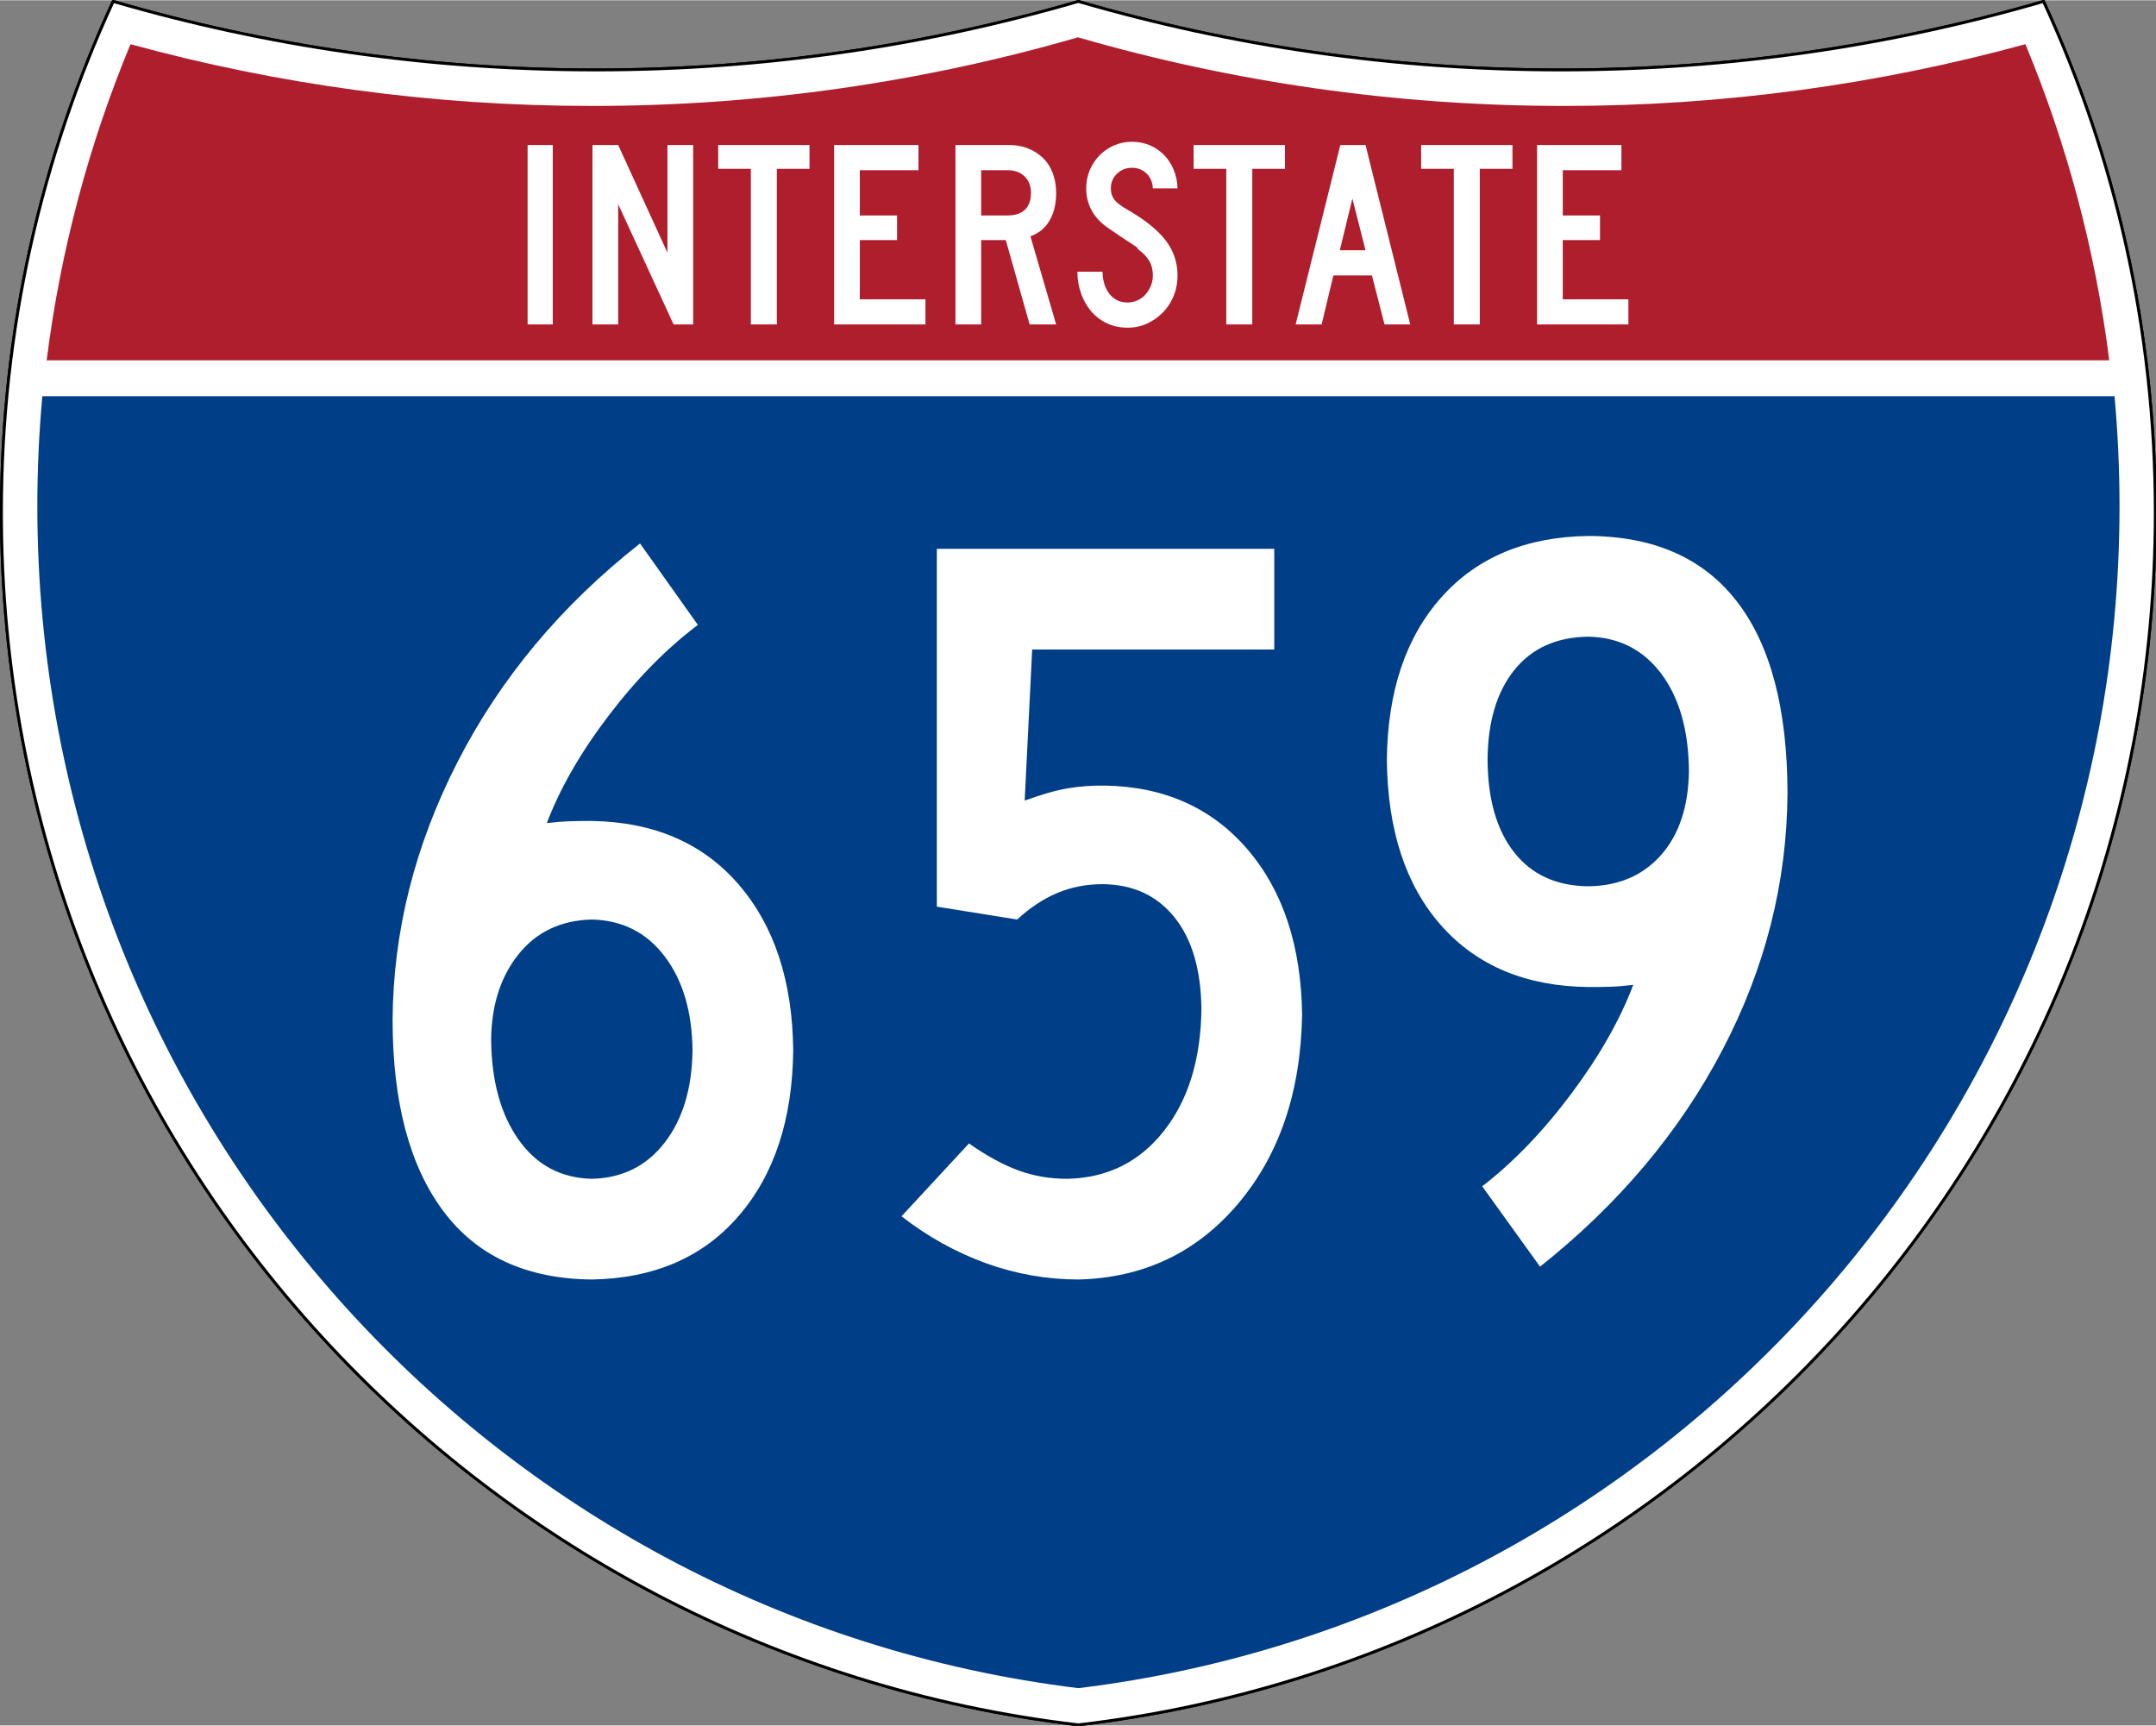 <?xml version="1.0" encoding="UTF-8" standalone="no"?>
<!-- Created with Inkscape (http://www.inkscape.org/) -->

<svg
   xmlns:dc="http://purl.org/dc/elements/1.1/"
   xmlns:cc="http://creativecommons.org/ns#"
   xmlns:rdf="http://www.w3.org/1999/02/22-rdf-syntax-ns#"
   xmlns:svg="http://www.w3.org/2000/svg"
   xmlns="http://www.w3.org/2000/svg"
   xmlns:sodipodi="http://sodipodi.sourceforge.net/DTD/sodipodi-0.dtd"
   xmlns:inkscape="http://www.inkscape.org/namespaces/inkscape"
   version="1.0"
   width="751"
   height="601"
   viewBox="0 0 750 599.999"
   id="Layer_1"
   xml:space="preserve"
   sodipodi:version="0.32"
   inkscape:version="0.48.2 r9819"
   sodipodi:docname="D:\DATA\My Pictures\Highway Shields\Templates\US_DOT_FHWA_MUTCD_SHS_2004_3-1_M1-1_750x600mm_000.svg"
   inkscape:output_extension="org.inkscape.output.svg.inkscape"
   sodipodi:modified="true"><rect x="0" y="0" width="750" height="599.999" fill="#808080" stroke="none"/><sodipodi:namedview
   inkscape:window-height="968"
   inkscape:window-width="1280"
   inkscape:pageshadow="2"
   inkscape:pageopacity="0.0"
   guidetolerance="10.0"
   gridtolerance="10.0"
   objecttolerance="10.0"
   borderopacity="1.0"
   bordercolor="#666666"
   pagecolor="#ffffff"
   id="base"
   width="751px"
   height="601px"
   inkscape:zoom="1.2828155"
   inkscape:cx="376.00088"
   inkscape:cy="299.99893"
   inkscape:window-x="-4"
   inkscape:window-y="-4"
   inkscape:current-layer="Layer_1"
   showgrid="false"
   inkscape:window-maximized="0" /><defs
   id="defs62">
	
	
	
	
</defs>
<g
   transform="matrix(0.999,0,0,0.999,0.499,0.399)"
   id="g5"
   style="fill:#ffffff;fill-opacity:1;stroke:#000000;stroke-width:1;stroke-miterlimit:4;stroke-dasharray:none;stroke-opacity:1">
		<path
   id="path7"
   style="fill:#ffffff;fill-opacity:1;stroke:#000000;stroke-width:1;stroke-miterlimit:4;stroke-dasharray:none;stroke-opacity:1"
   d="M 38.915,0 C 92.236,15.525 148.625,23.85 206.958,23.85 C 265.291,23.85 321.679,15.525 375,0 C 428.32,15.525 484.709,23.85 543.042,23.85 C 601.375,23.85 657.764,15.525 711.084,0 C 736.064,54.121 750,114.388 750,177.909 C 750,395.718 586.16,575.254 375,599.999 C 163.839,575.254 0,395.718 0,177.909 C 0,114.388 13.935,54.121 38.915,0 z " />
		
			<path
   id="path9"
   style="fill:#ffffff;fill-opacity:1;stroke:#000000;stroke-width:1;stroke-linecap:round;stroke-linejoin:round;stroke-miterlimit:4;stroke-dasharray:none;stroke-opacity:1"
   d="M 38.915,0 C 92.236,15.525 148.625,23.85 206.958,23.85 C 265.291,23.85 321.679,15.525 375,0 C 428.32,15.525 484.709,23.85 543.042,23.85 C 601.375,23.85 657.764,15.525 711.084,0 C 736.064,54.121 750,114.388 750,177.909 C 750,395.718 586.16,575.254 375,599.999 C 163.839,575.254 0,395.718 0,177.909 C 0,114.388 13.935,54.121 38.915,0 z " />
	</g><g
   transform="matrix(1.006,0,0,1.01,-2.101,-3.702)"
   id="g11"
   style="fill:#003f87;fill-opacity:1">
		<path
   id="path13"
   style="fill:#003f87;fill-opacity:1"
   d="M 15,177.909 C 15,165.127 15.585,152.482 16.729,139.999 L 733.271,139.999 C 734.415,152.482 735,165.127 735,177.909 C 735,387.423 577.855,560.229 375,584.891 C 172.145,560.229 15,387.423 15,177.909 z " />
	</g><g
   transform="matrix(1.006,0,0,1.027,-2.265,-3.152)"
   id="g15"
   style="fill:#af1e2d;fill-opacity:1">
		<path
   id="path17"
   style="fill:#af1e2d;fill-opacity:1"
   d="M 47.378,17.943 C 98.27,31.578 151.766,38.849 206.96,38.849 C 265.221,38.849 321.589,30.748 375,15.611 C 428.411,30.748 484.779,38.849 543.04,38.849 C 598.234,38.849 651.73,31.579 702.621,17.943 C 716.883,51.567 726.785,87.489 731.617,124.999 L 18.382,124.999 C 23.215,87.489 33.116,51.567 47.378,17.943 z " />
	</g>



<path
   style="font-size:93.281px;font-style:normal;font-variant:normal;font-weight:normal;font-stretch:normal;text-align:center;line-height:125%;writing-mode:lr-tb;text-anchor:middle;fill:#ffffff;fill-opacity:1;font-family:Roadgeek 2005 Series C"
   d="M 183.538,112.749 L 183.538,50.333 L 192.294,50.333 L 192.294,112.749 L 183.538,112.749 z M 234.327,112.749 L 215.043,70.921 L 215.043,112.749 L 206.099,112.749 L 206.099,50.333 L 215.043,50.333 L 232.183,87.783 L 232.183,50.333 L 241.127,50.333 L 241.127,112.749 L 234.327,112.749 z M 270.235,58.626 L 270.235,112.749 L 261.201,112.749 L 261.201,58.626 L 249.835,58.626 L 249.835,50.333 L 281.601,50.333 L 281.601,58.626 L 270.235,58.626 z M 290.159,112.749 L 290.159,50.333 L 319.503,50.333 L 319.503,59.092 L 299.102,59.092 L 299.102,74.833 L 312.052,74.833 L 312.052,83.405 L 299.102,83.405 L 299.102,103.993 L 321.925,103.993 L 321.925,112.749 L 290.159,112.749 z M 358.175,112.749 L 349.883,83.405 L 341.314,83.405 L 341.314,112.749 L 332.37,112.749 L 332.37,50.333 L 351.003,50.333 C 353.425,50.333 355.645,50.737 357.664,51.544 C 359.682,52.351 361.421,53.47 362.881,54.899 C 364.34,56.328 365.458,58.082 366.234,60.162 C 367.01,62.242 367.398,64.525 367.398,67.009 C 367.398,70.736 366.653,73.903 365.162,76.512 C 363.671,79.121 361.435,80.983 358.454,82.1 L 367.398,112.749 L 358.175,112.749 z M 358.642,67.009 C 358.642,64.587 357.896,62.662 356.406,61.234 C 354.915,59.806 352.959,59.092 350.537,59.092 L 341.314,59.092 L 341.314,74.833 L 350.537,74.833 C 353.144,74.833 355.147,74.166 356.545,72.83 C 357.943,71.495 358.642,69.555 358.642,67.009 L 358.642,67.009 z M 409.624,95.7 C 409.624,98.247 409.174,100.623 408.273,102.827 C 407.373,105.032 406.131,106.941 404.548,108.556 C 402.964,110.171 401.132,111.459 399.051,112.422 C 396.97,113.385 394.718,113.866 392.296,113.866 C 389.563,113.866 387.11,113.339 384.937,112.283 C 382.764,111.227 380.933,109.799 379.442,107.999 C 377.951,106.198 376.802,104.118 375.995,101.757 C 375.188,99.396 374.784,96.944 374.784,94.398 L 383.54,94.398 C 383.54,95.702 383.711,96.99 384.052,98.263 C 384.393,99.536 384.921,100.685 385.635,101.71 C 386.35,102.735 387.25,103.558 388.337,104.179 C 389.424,104.8 390.744,105.11 392.296,105.11 C 393.477,105.11 394.611,104.862 395.698,104.365 C 396.785,103.869 397.716,103.186 398.492,102.316 C 399.268,101.446 399.889,100.436 400.354,99.288 C 400.82,98.139 401.052,96.944 401.052,95.7 C 401.052,93.9 400.68,92.301 399.935,90.904 C 399.19,89.507 397.886,88.094 396.023,86.665 C 395.712,86.355 395.588,86.184 395.651,86.152 C 395.713,86.121 395.527,85.95 395.092,85.641 C 394.657,85.331 393.741,84.725 392.343,83.824 C 390.945,82.923 388.663,81.386 385.496,79.214 C 382.951,77.474 381.041,75.44 379.767,73.11 C 378.494,70.781 377.857,68.22 377.857,65.426 C 377.857,63.19 378.261,61.093 379.068,59.137 C 379.875,57.182 381.009,55.458 382.468,53.968 C 383.928,52.477 385.62,51.312 387.546,50.474 C 389.471,49.635 391.551,49.216 393.786,49.216 C 396.022,49.216 398.088,49.619 399.982,50.427 C 401.876,51.234 403.522,52.352 404.919,53.781 C 406.316,55.21 407.433,56.919 408.272,58.906 C 409.111,60.893 409.561,63.066 409.624,65.426 L 401.052,65.426 C 400.929,63.252 400.184,61.513 398.818,60.209 C 397.451,58.905 395.774,58.253 393.786,58.253 C 391.737,58.253 389.999,58.937 388.571,60.303 C 387.142,61.67 386.428,63.377 386.428,65.426 C 386.428,66.978 386.832,68.282 387.64,69.338 C 388.447,70.394 389.999,71.573 392.296,72.877 C 398.321,76.355 402.715,79.895 405.479,83.497 C 408.242,87.099 409.624,91.167 409.624,95.7 L 409.624,95.7 z M 435.625,58.626 L 435.625,112.749 L 426.59,112.749 L 426.59,58.626 L 415.224,58.626 L 415.224,50.333 L 446.991,50.333 L 446.991,58.626 L 435.625,58.626 z M 481.632,112.749 L 477.254,95.7 L 463.838,95.7 L 459.742,112.749 L 450.704,112.749 L 466.26,50.333 L 475.019,50.333 L 490.576,112.749 L 481.632,112.749 z M 470.454,68.965 L 466.076,86.944 L 475.019,86.944 L 470.454,68.965 z M 514.772,58.626 L 514.772,112.749 L 505.737,112.749 L 505.737,58.626 L 494.371,58.626 L 494.371,50.333 L 526.138,50.333 L 526.138,58.626 L 514.772,58.626 z M 534.695,112.749 L 534.695,50.333 L 564.04,50.333 L 564.04,59.092 L 543.639,59.092 L 543.639,74.833 L 556.589,74.833 L 556.589,83.405 L 543.639,83.405 L 543.639,103.993 L 566.462,103.993 L 566.462,112.749 L 534.695,112.749 z "
   id="text7023" />

<g
   style="font-size:372.63px;font-style:normal;font-variant:normal;font-weight:normal;font-stretch:normal;text-align:center;line-height:125%;writing-mode:lr-tb;text-anchor:middle;fill:#ffffff;fill-opacity:1;font-family:Roadgeek 2005 Series C"
   id="text7029"><path
     d="m 275.928,365.167 c -0.241,-24.026 -6.56,-43.232 -18.957,-57.617 -12.398,-14.385 -29.43,-21.76 -51.096,-22.125 -2.236,-0.015 -4.658,0.016 -7.266,0.093 -2.608,0.078 -5.403,0.295 -8.384,0.652 4.611,-12.165 11.784,-24.632 21.519,-37.402 9.735,-12.77 20.075,-23.281 31.021,-31.533 l -20.122,-28.32 c -27.388,21.535 -48.535,46.842 -63.439,75.922 -14.905,29.08 -22.451,59.046 -22.637,89.896 0.046,28.537 5.915,50.646 17.607,66.327 11.691,15.681 28.925,23.631 51.702,23.848 21.666,-0.365 38.699,-7.74 51.096,-22.125 12.397,-14.385 18.716,-33.591 18.957,-57.617 z m -35.027,0 c -0.155,13.275 -3.385,23.988 -9.688,32.139 -6.304,8.151 -14.75,12.343 -25.339,12.576 -10.752,-0.248 -19.245,-4.782 -25.478,-13.601 -6.234,-8.819 -9.417,-20.432 -9.549,-34.84 0.132,-12.009 3.315,-21.899 9.549,-29.67 6.234,-7.771 14.726,-11.792 25.478,-12.064 10.589,0.241 19.035,4.51 25.339,12.809 6.303,8.299 9.533,19.183 9.688,32.651 z"
     style=""
     id="path3130" /><path
     d="m 452.962,352.87 c -0.318,-24.026 -6.669,-43.232 -19.05,-57.617 -12.382,-14.385 -28.886,-21.76 -49.513,-22.125 -4.472,-0.062 -8.757,0.249 -12.856,0.932 -4.099,0.683 -9.129,2.112 -15.091,4.285 l 2.608,-52.54 84.213,0 0,-35.027 -117.377,0 0,124.457 27.947,4.472 c 4.433,-4.099 9.075,-7.173 13.927,-9.222 4.852,-2.049 10.146,-3.074 15.883,-3.074 10.558,0.117 18.88,3.983 24.966,11.598 6.086,7.616 9.191,18.282 9.316,31.999 -0.241,17.451 -4.604,31.549 -13.088,42.293 -8.485,10.744 -19.648,16.271 -33.49,16.582 -6.04,0.023 -11.753,-0.955 -17.141,-2.934 -5.388,-1.98 -11.101,-5.1 -17.141,-9.362 l -23.475,25.339 c 9.176,7.111 18.957,12.545 29.344,16.302 10.387,3.757 21.1,5.651 32.139,5.683 22.645,-0.551 41.167,-9.323 55.568,-26.317 14.4,-16.993 21.837,-38.9 22.311,-65.722 z"
     style=""
     id="path3132" /><path
     d="m 621.81,275.737 c -0.047,-29.321 -5.916,-51.539 -17.607,-66.653 -11.691,-15.114 -28.925,-22.707 -51.702,-22.777 -21.667,0.311 -38.699,7.422 -51.096,21.333 -12.398,13.912 -18.717,32.76 -18.957,56.546 0.241,24.485 6.56,43.706 18.957,57.664 12.398,13.958 29.43,21.069 51.096,21.333 2.562,0.016 5.077,-0.015 7.546,-0.093 2.469,-0.077 5.17,-0.295 8.105,-0.652 -4.611,12.188 -11.784,24.795 -21.519,37.821 -9.735,13.026 -20.075,23.77 -31.021,32.232 l 20.122,27.947 c 27.388,-21.768 48.534,-46.889 63.439,-75.363 14.905,-28.475 22.451,-58.254 22.637,-89.337 z m -34.282,-7.825 c -0.155,12.437 -3.385,22.218 -9.688,29.344 -6.304,7.127 -14.75,10.76 -25.339,10.899 -11.078,-0.132 -19.664,-4.06 -25.758,-11.784 -6.094,-7.724 -9.184,-18.453 -9.269,-32.186 0.085,-13.197 3.175,-23.599 9.269,-31.207 6.094,-7.608 14.68,-11.489 25.758,-11.645 10.589,0.194 19.035,4.464 25.339,12.809 6.303,8.345 9.533,19.602 9.688,33.769 z"
     style=""
     id="path3134" /></g>


</svg>
